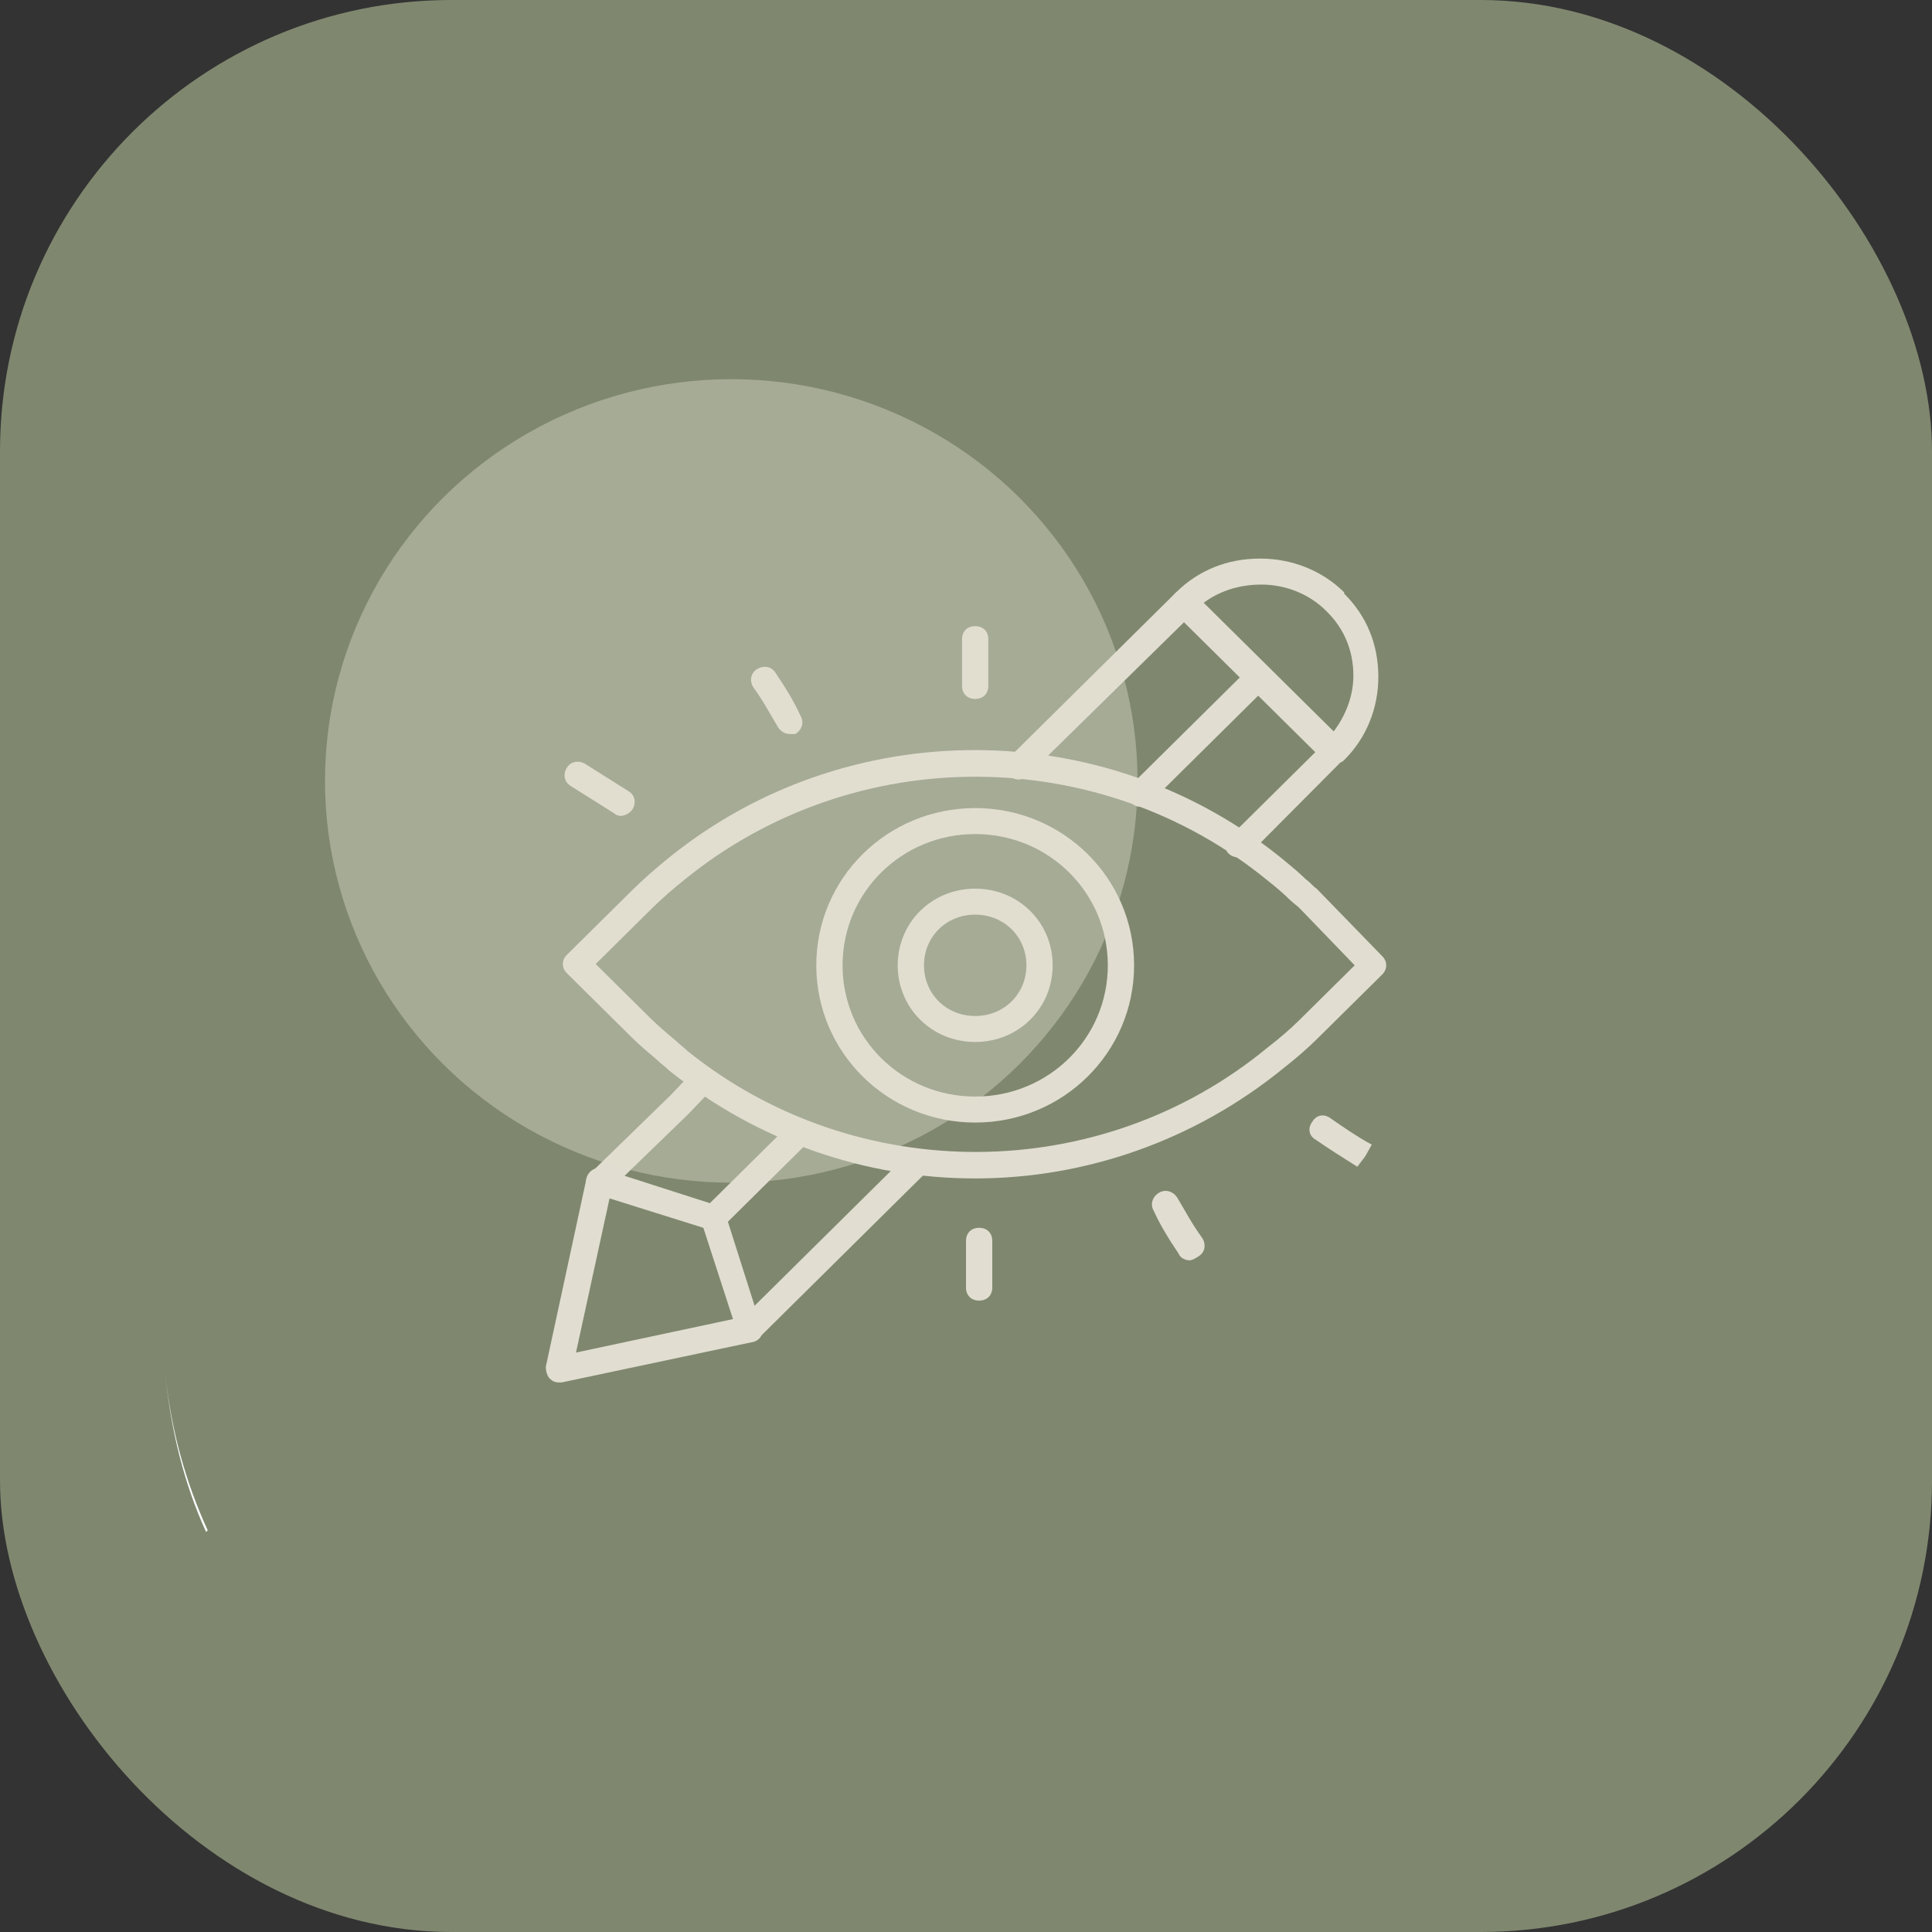 <svg xmlns="http://www.w3.org/2000/svg" width="214" height="214" viewBox="0 0 214 214" fill="none"><rect x="0" y="0" width="214" height="214" fill="#333333" stroke="none"/><rect width="214" height="214" rx="50" fill="#7F886F"></rect><path d="M23.005 169.506L22.827 169.684C20.419 164.423 18.903 158.449 18.279 151.851C18.903 158.36 20.597 164.245 23.005 169.506Z" fill="white"></path><path d="M150.345 129.235C148.745 128.227 147.145 127.22 145.691 126.212C144.964 125.78 144.818 124.917 145.4 124.197C145.836 123.477 146.709 123.333 147.436 123.909C148.891 124.917 150.345 125.924 151.945 126.788L151.218 128.083L150.345 129.235Z" fill="#E1DED1"></path><path d="M108.018 130.53C95.945 130.53 84.018 126.5 74.127 118.583C73.691 118.152 73.254 117.864 72.818 117.432C71.8 116.568 70.927 115.848 69.909 114.841L62.782 107.788C62.2 107.212 62.2 106.348 62.782 105.773L69.909 98.72C71.218 97.424 72.527 96.273 74.127 94.977C93.909 79 122.564 79.144 142.2 95.265C143.073 95.985 143.945 96.705 144.673 97.424C145.109 97.712 145.4 98.144 145.836 98.432L153.109 105.917C153.691 106.492 153.691 107.356 153.109 107.932L145.982 114.985C144.818 116.136 143.655 117.144 142.2 118.295C132.309 126.356 120.236 130.53 108.018 130.53ZM65.982 106.78L72.091 112.826C72.964 113.689 73.836 114.409 74.855 115.273C75.291 115.705 75.727 115.992 76.164 116.424C94.782 131.394 121.836 131.394 140.455 115.992C141.764 114.985 142.927 113.977 143.945 112.97L150.055 106.924L143.945 100.591C143.655 100.303 143.218 100.015 142.782 99.583C142.055 98.864 141.182 98.144 140.455 97.568C121.836 82.311 94.782 82.167 76.018 97.28C74.564 98.432 73.254 99.583 72.091 100.735L65.982 106.78Z" fill="#E1DED1"></path><path d="M108.018 124.341C98.273 124.341 90.418 116.568 90.418 106.924C90.418 97.28 98.273 89.508 108.018 89.508C117.764 89.508 125.618 97.28 125.618 106.924C125.618 116.568 117.764 124.341 108.018 124.341ZM108.018 92.386C99.873 92.386 93.327 98.864 93.327 106.924C93.327 114.985 99.873 121.462 108.018 121.462C116.164 121.462 122.709 114.985 122.709 106.924C122.709 98.864 116.164 92.386 108.018 92.386Z" fill="#E1DED1"></path><path d="M108.018 115.417C103.218 115.417 99.436 111.674 99.436 106.924C99.436 102.174 103.218 98.432 108.018 98.432C112.818 98.432 116.6 102.174 116.6 106.924C116.6 111.674 112.818 115.417 108.018 115.417ZM108.018 101.311C104.818 101.311 102.346 103.758 102.346 106.924C102.346 110.091 104.818 112.538 108.018 112.538C111.218 112.538 113.691 110.091 113.691 106.924C113.691 103.758 111.218 101.311 108.018 101.311Z" fill="#E1DED1"></path><path d="M87.509 81.303C86.927 81.303 86.491 81.015 86.2 80.583C85.327 79.144 84.6 77.704 83.436 76.121C83 75.401 83.145 74.538 83.873 74.106C84.6 73.674 85.473 73.818 85.909 74.538C87.073 76.265 87.945 77.704 88.673 79.288C89.109 80.008 88.818 80.871 88.091 81.303C87.945 81.303 87.8 81.303 87.509 81.303Z" fill="#E1DED1"></path><path d="M68.746 90.371C68.455 90.371 68.164 90.227 68.018 90.083L63.218 87.061C62.491 86.629 62.346 85.765 62.782 85.045C63.218 84.326 64.091 84.182 64.818 84.614L69.618 87.636C70.346 88.068 70.491 88.932 70.055 89.651C69.764 90.083 69.182 90.371 68.746 90.371Z" fill="#E1DED1"></path><path d="M108.018 77.417C107.146 77.417 106.564 76.841 106.564 75.977V70.796C106.564 69.932 107.146 69.356 108.018 69.356C108.891 69.356 109.473 69.932 109.473 70.796V75.977C109.473 76.841 108.891 77.417 108.018 77.417Z" fill="#E1DED1"></path><path d="M131.727 139.599C131.291 139.599 130.709 139.311 130.564 138.879C129.4 137.152 128.527 135.712 127.8 134.129C127.364 133.409 127.655 132.545 128.382 132.114C129.109 131.682 129.982 131.97 130.418 132.689C131.291 134.129 132.018 135.568 133.182 137.152C133.618 137.871 133.473 138.735 132.745 139.167C132.309 139.455 132.018 139.599 131.727 139.599Z" fill="#E1DED1"></path><path d="M108.455 144.061C107.582 144.061 107 143.485 107 142.621V137.439C107 136.576 107.582 136 108.455 136C109.327 136 109.909 136.576 109.909 137.439V142.621C109.909 143.485 109.327 144.061 108.455 144.061Z" fill="#E1DED1"></path><path d="M137.255 94.977C136.818 94.977 136.382 94.833 136.091 94.546C135.509 93.97 135.655 93.106 136.236 92.53L137.4 91.523L145.691 83.318L131.146 68.924L113.836 85.909C113.255 86.485 112.382 86.485 111.8 85.909C111.218 85.333 111.218 84.47 111.8 83.894L130.127 65.758C130.709 65.182 131.582 65.182 132.164 65.758L148.746 82.167C149.327 82.743 149.327 83.606 148.746 84.182L139.436 93.538L138.127 94.689C137.982 94.833 137.546 94.977 137.255 94.977Z" fill="#E1DED1"></path><path d="M83 148.667C82.855 148.667 82.709 148.667 82.709 148.667C82.273 148.523 81.837 148.235 81.691 147.659L77.909 136L65.982 132.258C65.546 132.114 65.109 131.682 64.964 131.25C64.818 130.818 64.964 130.242 65.4 129.955L74.273 121.318L76.746 118.727C77.327 118.151 78.2 118.151 78.782 118.727C79.364 119.303 79.364 120.167 78.782 120.742L76.309 123.333L69.182 130.242L79.509 133.553C79.945 133.697 80.382 133.985 80.382 134.561L83.582 144.636L100.455 127.939C101.036 127.364 101.909 127.364 102.491 127.939C103.073 128.515 103.073 129.379 102.491 129.955L84.018 148.235C83.727 148.523 83.436 148.667 83 148.667Z" fill="#E1DED1"></path><path d="M79.073 136.288C78.636 136.288 78.345 136.144 78.055 135.856C77.473 135.28 77.473 134.417 78.055 133.841L87.509 124.485C88.091 123.909 88.964 123.909 89.545 124.485C90.127 125.061 90.127 125.924 89.545 126.5L80.091 135.856C79.8 136.144 79.509 136.288 79.073 136.288Z" fill="#E1DED1"></path><path d="M126.345 89.364C125.909 89.364 125.618 89.22 125.327 88.932C124.745 88.356 124.745 87.492 125.327 86.917L138.418 73.962C139 73.386 139.873 73.386 140.455 73.962C141.036 74.538 141.036 75.401 140.455 75.977L127.364 88.932C127.073 89.22 126.782 89.364 126.345 89.364Z" fill="#E1DED1"></path><path d="M61.909 153.129C61.473 153.129 61.182 152.985 60.891 152.697C60.6 152.409 60.455 151.833 60.455 151.401L64.964 130.53C65.109 129.811 65.836 129.235 66.709 129.379C67.436 129.523 68.018 130.242 67.873 131.106L63.8 149.818L82.709 145.788C83.436 145.644 84.309 146.076 84.455 146.939C84.6 147.803 84.164 148.523 83.291 148.667L62.2 153.129C62.055 153.129 62.055 153.129 61.909 153.129Z" fill="#E1DED1"></path><path d="M147.727 84.614C147.291 84.614 147 84.47 146.709 84.182L130.127 67.773C129.836 67.485 129.691 67.197 129.691 66.765C129.691 66.333 129.836 66.046 130.127 65.758L130.273 65.614C132.745 63.167 135.945 61.871 139.582 61.871C143.073 61.871 146.418 63.167 148.891 65.614V65.758C151.364 68.204 152.673 71.371 152.673 74.97C152.673 78.424 151.364 81.735 148.891 84.182L148.745 84.326C148.455 84.47 148.164 84.614 147.727 84.614ZM133.327 66.765L147.727 81.015C149.036 79.288 149.909 77.129 149.909 74.826C149.909 72.091 148.891 69.644 147 67.773L146.855 67.629C144.964 65.758 142.345 64.75 139.727 64.75C137.255 64.75 135.073 65.47 133.327 66.765Z" fill="#E1DED1"></path><ellipse cx="81" cy="86.5" rx="45" ry="44.5" fill="#E1DED1" fill-opacity="0.4"></ellipse></svg>